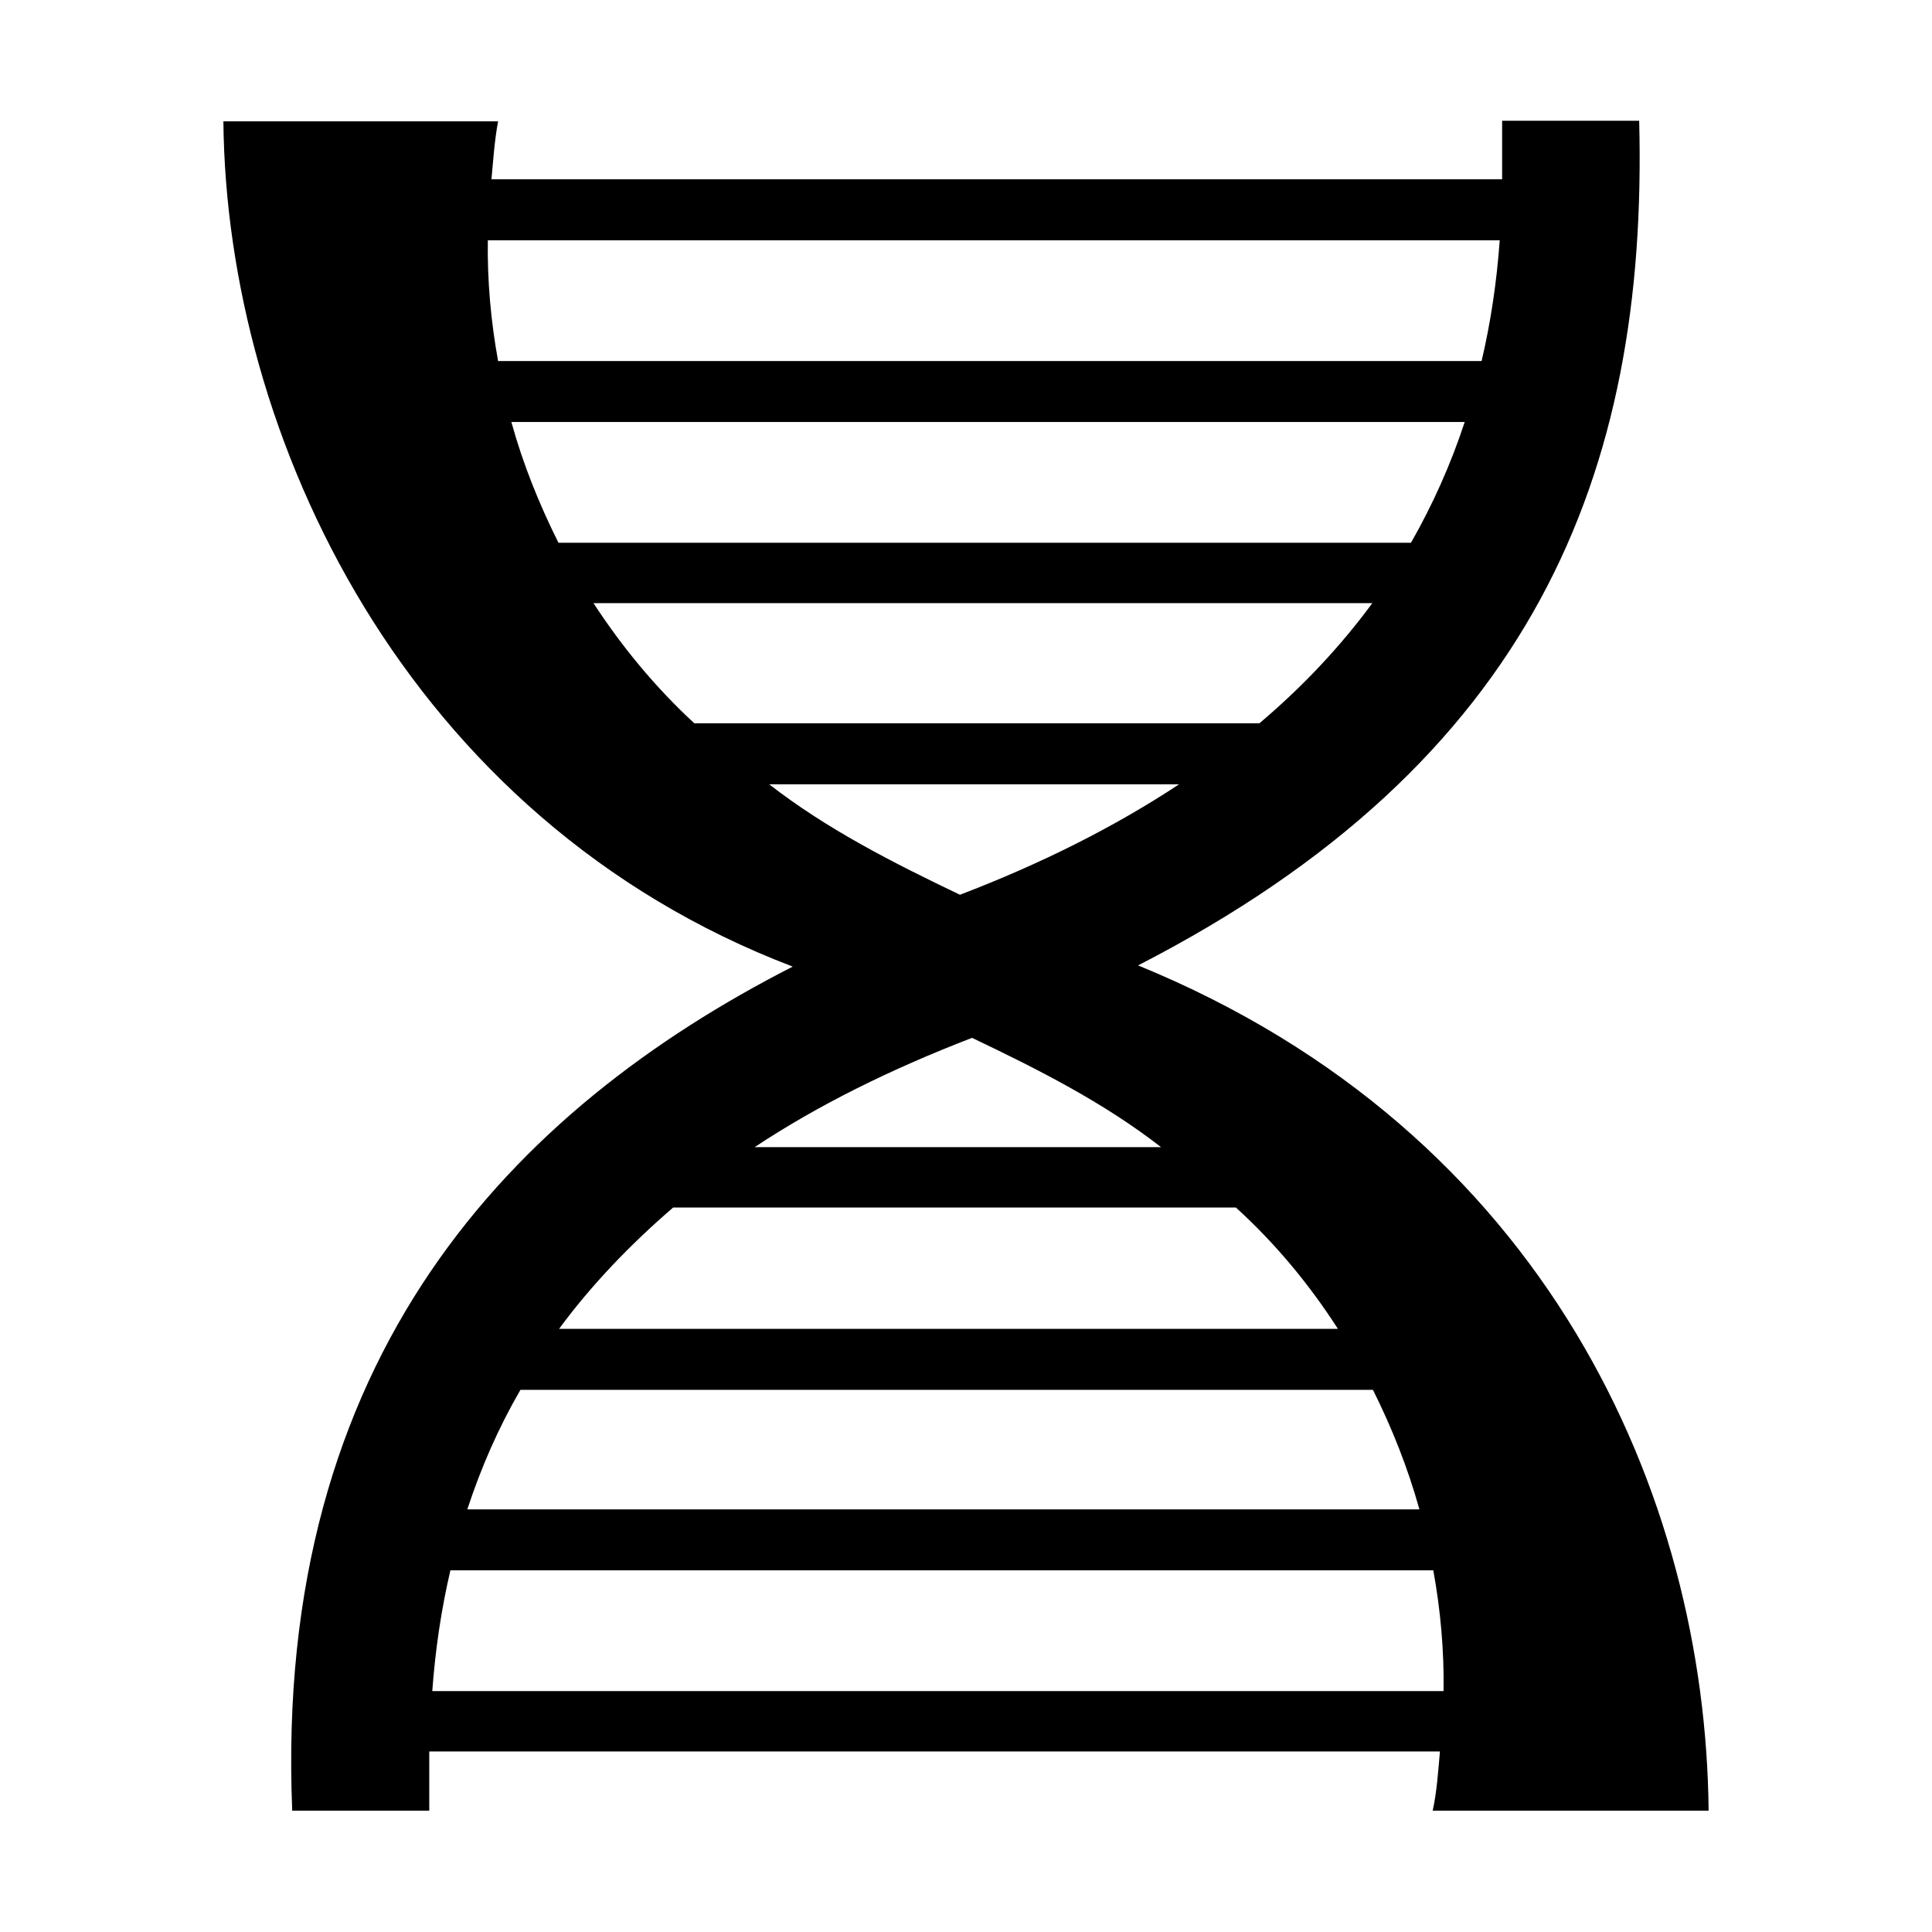 <?xml version="1.0" encoding="utf-8"?>
<!-- Generator: Adobe Illustrator 28.1.0, SVG Export Plug-In . SVG Version: 6.00 Build 0)  -->
<svg version="1.1" id="Layer_1" xmlns="http://www.w3.org/2000/svg" xmlns:xlink="http://www.w3.org/1999/xlink" x="0px" y="0px"
	 viewBox="0 0 32 32" style="enable-background:new 0 0 32 32;" xml:space="preserve">
<path d="M28.3,29.99c-0.05-5.23-2.68-11.23-9.45-14c6.54-3.36,8.45-8.13,8.3-13.99h-2.27c0,0.08,0,0.76,0,0.97H8.14
	c0.03-0.32,0.05-0.64,0.11-0.96H3.7c0.05,5.23,3.03,11.56,9.43,14c-4.64,2.37-8.6,6.45-8.29,13.98h2.27c0-0.08,0-0.76,0-0.98h16.74
	c-0.03,0.33-0.05,0.66-0.12,0.98H28.3z M11.15,20h9.32c0.66,0.6,1.22,1.28,1.69,2.01H9.26C9.79,21.29,10.43,20.62,11.15,20z
	 M12.74,12.99h6.79c-1.06,0.7-2.27,1.31-3.63,1.83C14.79,14.29,13.69,13.73,12.74,12.99z M24.26,6.99c-0.23,0.7-0.53,1.37-0.89,2
	H9.25c-0.32-0.64-0.59-1.31-0.78-2H24.26z M8.25,5.98c-0.12-0.66-0.18-1.33-0.17-2h16.76c-0.05,0.7-0.15,1.36-0.3,2H8.25z
	 M22.73,9.99c-0.53,0.72-1.15,1.38-1.87,1.99H11.5c-0.65-0.6-1.2-1.27-1.67-1.99H22.73z M16.1,17.19c1.09,0.52,2.18,1.07,3.13,1.81
	H12.5C13.54,18.31,14.75,17.71,16.1,17.19z M22.74,23.02c0.32,0.64,0.58,1.3,0.77,1.98H7.74c0.23-0.7,0.52-1.36,0.88-1.98H22.74z
	 M23.74,26.01c0.12,0.66,0.18,1.33,0.17,2H7.16c0.05-0.69,0.15-1.36,0.3-2H23.74z"/>
</svg>
